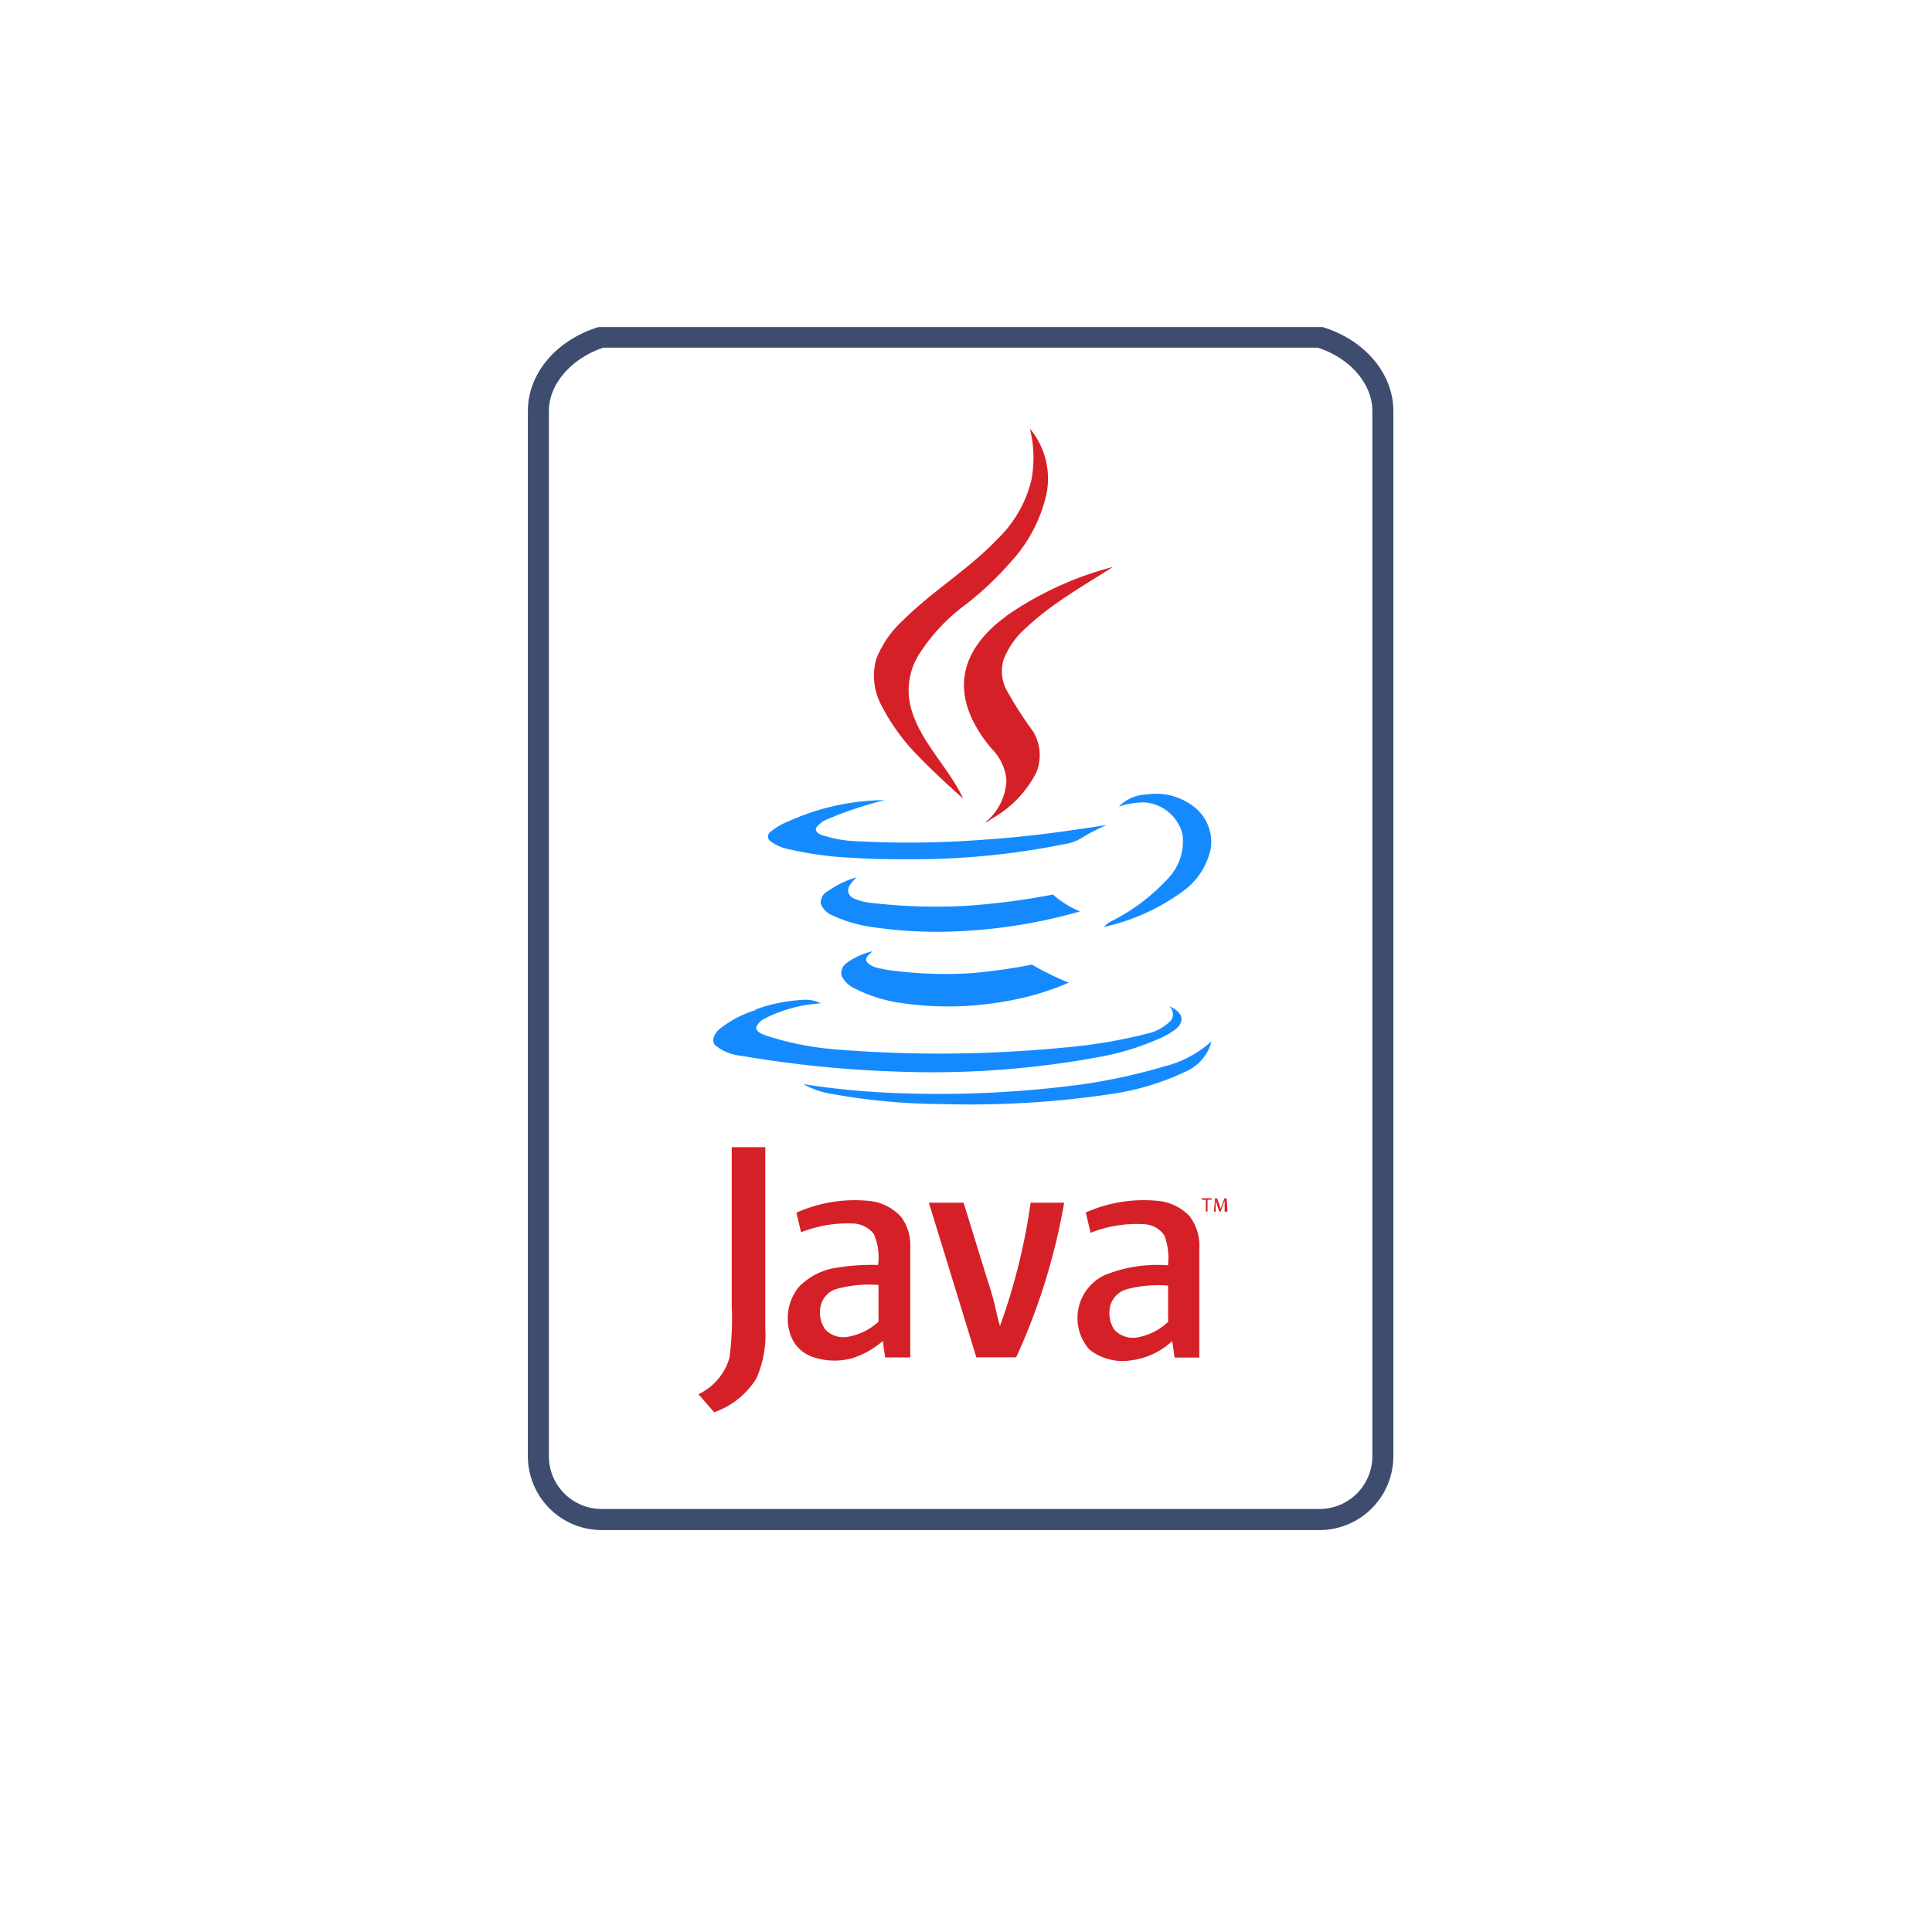 <svg id="Layer_1" data-name="Layer 1" xmlns="http://www.w3.org/2000/svg" viewBox="0 0 183 183"><defs><style>.cls-1{fill:#3e4c70;}.cls-2{fill:#d62027;}.cls-3{fill:#158aff;}</style></defs><title>zbx</title><path class="cls-1" d="M125,144.93H57a7,7,0,0,1-7-7v-99c0-3.54,2.69-6.73,6.7-7.95l.29,0h68.15l.14,0c4,1.22,6.7,4.41,6.7,7.95v99A7,7,0,0,1,125,144.93Zm-67.85-112c-3,1-5.16,3.43-5.16,6v99a5,5,0,0,0,5,5h68a5,5,0,0,0,5-5v-99c0-2.58-2.11-5-5.16-6Z"/><path class="cls-2" d="M97.58,40.64a7.35,7.35,0,0,1,1.53,6.2,14,14,0,0,1-3.36,6.38,31.08,31.08,0,0,1-4.22,4,17.56,17.56,0,0,0-4.59,4.94,6.44,6.44,0,0,0-.51,5.37c1,3,3.47,5.26,4.8,8.11-1.46-1.29-2.9-2.63-4.23-4a19.39,19.39,0,0,1-3.6-5,5.92,5.92,0,0,1-.4-4.22,9.74,9.74,0,0,1,2.48-3.61c2.82-2.82,6.29-4.89,9-7.75a11.52,11.52,0,0,0,3.22-5.62,11.32,11.32,0,0,0-.14-4.8Z"/><path class="cls-2" d="M95.28,58.37a31.62,31.62,0,0,1,10.14-4.67c-2.83,1.81-5.79,3.46-8.24,5.78a7.67,7.67,0,0,0-2.12,3,3.87,3.87,0,0,0,.19,2.71,34.76,34.76,0,0,0,2.6,4.08,4.32,4.32,0,0,1,.3,3.92A10.41,10.41,0,0,1,94,77.51c-.22.12-.4.36-.67.39a5.43,5.43,0,0,0,2-4,4.78,4.78,0,0,0-1.42-3c-1.54-1.84-2.83-4.17-2.57-6.65s2-4.47,4-5.9Z"/><path class="cls-3" d="M106,76.37a3.9,3.9,0,0,1,2.65-1.12,5.8,5.8,0,0,1,4.65,1.34,4.23,4.23,0,0,1,1.39,3.74,6.62,6.62,0,0,1-2.52,4,19.83,19.83,0,0,1-7.61,3.47,2.45,2.45,0,0,1,.53-.45,18.61,18.61,0,0,0,5.6-4.2A5.06,5.06,0,0,0,112,79,4,4,0,0,0,108.34,76a8.08,8.08,0,0,0-2.35.39Z"/><path class="cls-3" d="M74.7,77.79a22.45,22.45,0,0,1,9.11-2,36,36,0,0,0-5.4,1.79,2.48,2.48,0,0,0-1.11.84c-.12.33.22.54.47.65a11.66,11.66,0,0,0,3.36.61,92.85,92.85,0,0,0,12-.14c3.92-.25,7.82-.78,11.69-1.4a21.58,21.58,0,0,0-2.52,1.32,3.9,3.9,0,0,1-1.35.47,72.14,72.14,0,0,1-14.51,1.46c-1.88,0-3.75,0-5.62-.14a32.39,32.39,0,0,1-6.23-.84,4.16,4.16,0,0,1-1.68-.78.55.55,0,0,1,0-.78,6.26,6.26,0,0,1,1.87-1.09Z"/><path class="cls-3" d="M78.37,84.44a9.34,9.34,0,0,1,2.74-1.34c-.31.37-.75.73-.78,1.25a.87.87,0,0,0,.51.73,5.07,5.07,0,0,0,1.67.44,53,53,0,0,0,9,.28,66.73,66.73,0,0,0,8.22-1.07,9.14,9.14,0,0,0,2.57,1.6,49.21,49.21,0,0,1-10.06,1.79,42.61,42.61,0,0,1-9.65-.31,13.35,13.35,0,0,1-3.71-1.09,2,2,0,0,1-1.14-1.12,1.25,1.25,0,0,1,.59-1.15Z"/><path class="cls-3" d="M80.18,91.22a6.87,6.87,0,0,1,2.48-1.12c-.28.26-.78.59-.56,1,.42.54,1.2.61,1.82.75a39.75,39.75,0,0,0,7.92.34,53.26,53.26,0,0,0,5.9-.82,29,29,0,0,0,3.49,1.71,25.86,25.86,0,0,1-5.79,1.73A30.68,30.68,0,0,1,85.32,95,14.12,14.12,0,0,1,81,93.65a2.62,2.62,0,0,1-1.28-1.21,1.12,1.12,0,0,1,.47-1.21Z"/><path class="cls-3" d="M71.54,95.63A15.45,15.45,0,0,1,76,94.71a3.24,3.24,0,0,1,1.76.33,13.33,13.33,0,0,0-5.23,1.39,1.73,1.73,0,0,0-.9.86c0,.48.54.64.9.79a28.58,28.58,0,0,0,7,1.35,122.13,122.13,0,0,0,21.2-.2,48.69,48.69,0,0,0,7.92-1.32,4.48,4.48,0,0,0,2.3-1.29,1.08,1.08,0,0,0-.22-1.35c.53.3,1.28.67,1.17,1.39s-1,1.14-1.59,1.49a25.19,25.19,0,0,1-6.37,2,86.9,86.9,0,0,1-19.27,1.34A108.12,108.12,0,0,1,70.17,100a4.61,4.61,0,0,1-2.44-1c-.4-.47,0-1.12.34-1.46a10.11,10.11,0,0,1,3.47-1.85Z"/><path class="cls-3" d="M110.34,101a10.52,10.52,0,0,0,4.42-2.37,4.3,4.3,0,0,1-2.52,2.9,24.58,24.58,0,0,1-7.15,2.12,90.28,90.28,0,0,1-15.76.93,60.77,60.77,0,0,1-10.76-1,8.12,8.12,0,0,1-2.48-.89,74.94,74.94,0,0,0,9.53.87,102.07,102.07,0,0,0,15.72-.7,53.84,53.84,0,0,0,9-1.87Z"/><path class="cls-2" d="M69.31,124c0-5.11,0-10.21,0-15.34,1.06,0,2.12,0,3.18,0,0,5.71,0,11.44,0,17.17a10.14,10.14,0,0,1-.84,4.72,7.67,7.67,0,0,1-4,3.22c-.51-.56-1-1.15-1.49-1.71h0a5.51,5.51,0,0,0,2.93-3.43,27.54,27.54,0,0,0,.23-4.67Z"/><path class="cls-2" d="M75.45,114.86a13.5,13.5,0,0,1,6.73-1.12,4.71,4.71,0,0,1,3.18,1.53,4.48,4.48,0,0,1,.86,2.86v10.45H83.85c-.08-.51-.16-1-.22-1.57a8.11,8.11,0,0,1-2.94,1.65,6.35,6.35,0,0,1-3.88-.19,3.4,3.4,0,0,1-2-2.24,4.73,4.73,0,0,1,.84-4.31,6.18,6.18,0,0,1,3.67-1.85,19.78,19.78,0,0,1,3.85-.25,5.5,5.5,0,0,0-.4-2.93,2.58,2.58,0,0,0-2-1,12,12,0,0,0-4.89.83c-.16-.62-.3-1.25-.44-1.87m3.86,7.22a2.18,2.18,0,0,0-1.51,1.43,2.78,2.78,0,0,0,.36,2.4,2.35,2.35,0,0,0,2.18.72,5.85,5.85,0,0,0,2.88-1.42c0-1.17,0-2.32,0-3.49a11.79,11.79,0,0,0-3.91.36Z"/><path class="cls-2" d="M102.82,114.86a13.45,13.45,0,0,1,6.76-1.12,4.73,4.73,0,0,1,3.1,1.46,4.63,4.63,0,0,1,.92,3.08c0,3.44,0,6.87,0,10.31-.78,0-1.56,0-2.34,0-.08-.53-.14-1-.23-1.56a7,7,0,0,1-3.88,1.82,5.09,5.09,0,0,1-3.94-1,4.5,4.5,0,0,1,1.42-7.07,13.31,13.31,0,0,1,6-.93,5.93,5.93,0,0,0-.34-2.82,2.39,2.39,0,0,0-1.91-1.07,11.81,11.81,0,0,0-5.08.81c-.14-.62-.3-1.25-.44-1.87m3.81,7.24a2.23,2.23,0,0,0-1.46,1.4,2.87,2.87,0,0,0,.34,2.41,2.4,2.4,0,0,0,2.23.72,5.68,5.68,0,0,0,2.86-1.46c0-1.14,0-2.29,0-3.44a11.67,11.67,0,0,0-4,.37Z"/><path class="cls-2" d="M88,113.92h3.27c.64,2.05,1.26,4.09,1.9,6.15.37,1.26.84,2.51,1.11,3.8.14.58.26,1.17.44,1.73a58,58,0,0,0,2.9-11.68h3.18a59.46,59.46,0,0,1-4.55,14.65H92.48q-2.24-7.33-4.5-14.65Z"/><path class="cls-2" d="M114.21,113.64h-.38v-.14h.93v.14h-.38v1.12h-.16Z"/><path class="cls-2" d="M116,114.21c0-.18,0-.39,0-.54h0c0,.15-.1.3-.16.48l-.22.61h-.12l-.21-.6c-.06-.18-.11-.34-.14-.49h0c0,.16,0,.37,0,.56l0,.54h-.16l.09-1.26h.21l.21.61c.05.15.09.29.13.42h0c0-.13.08-.27.13-.42l.22-.61h.21l.08,1.26H116Z"/></svg>